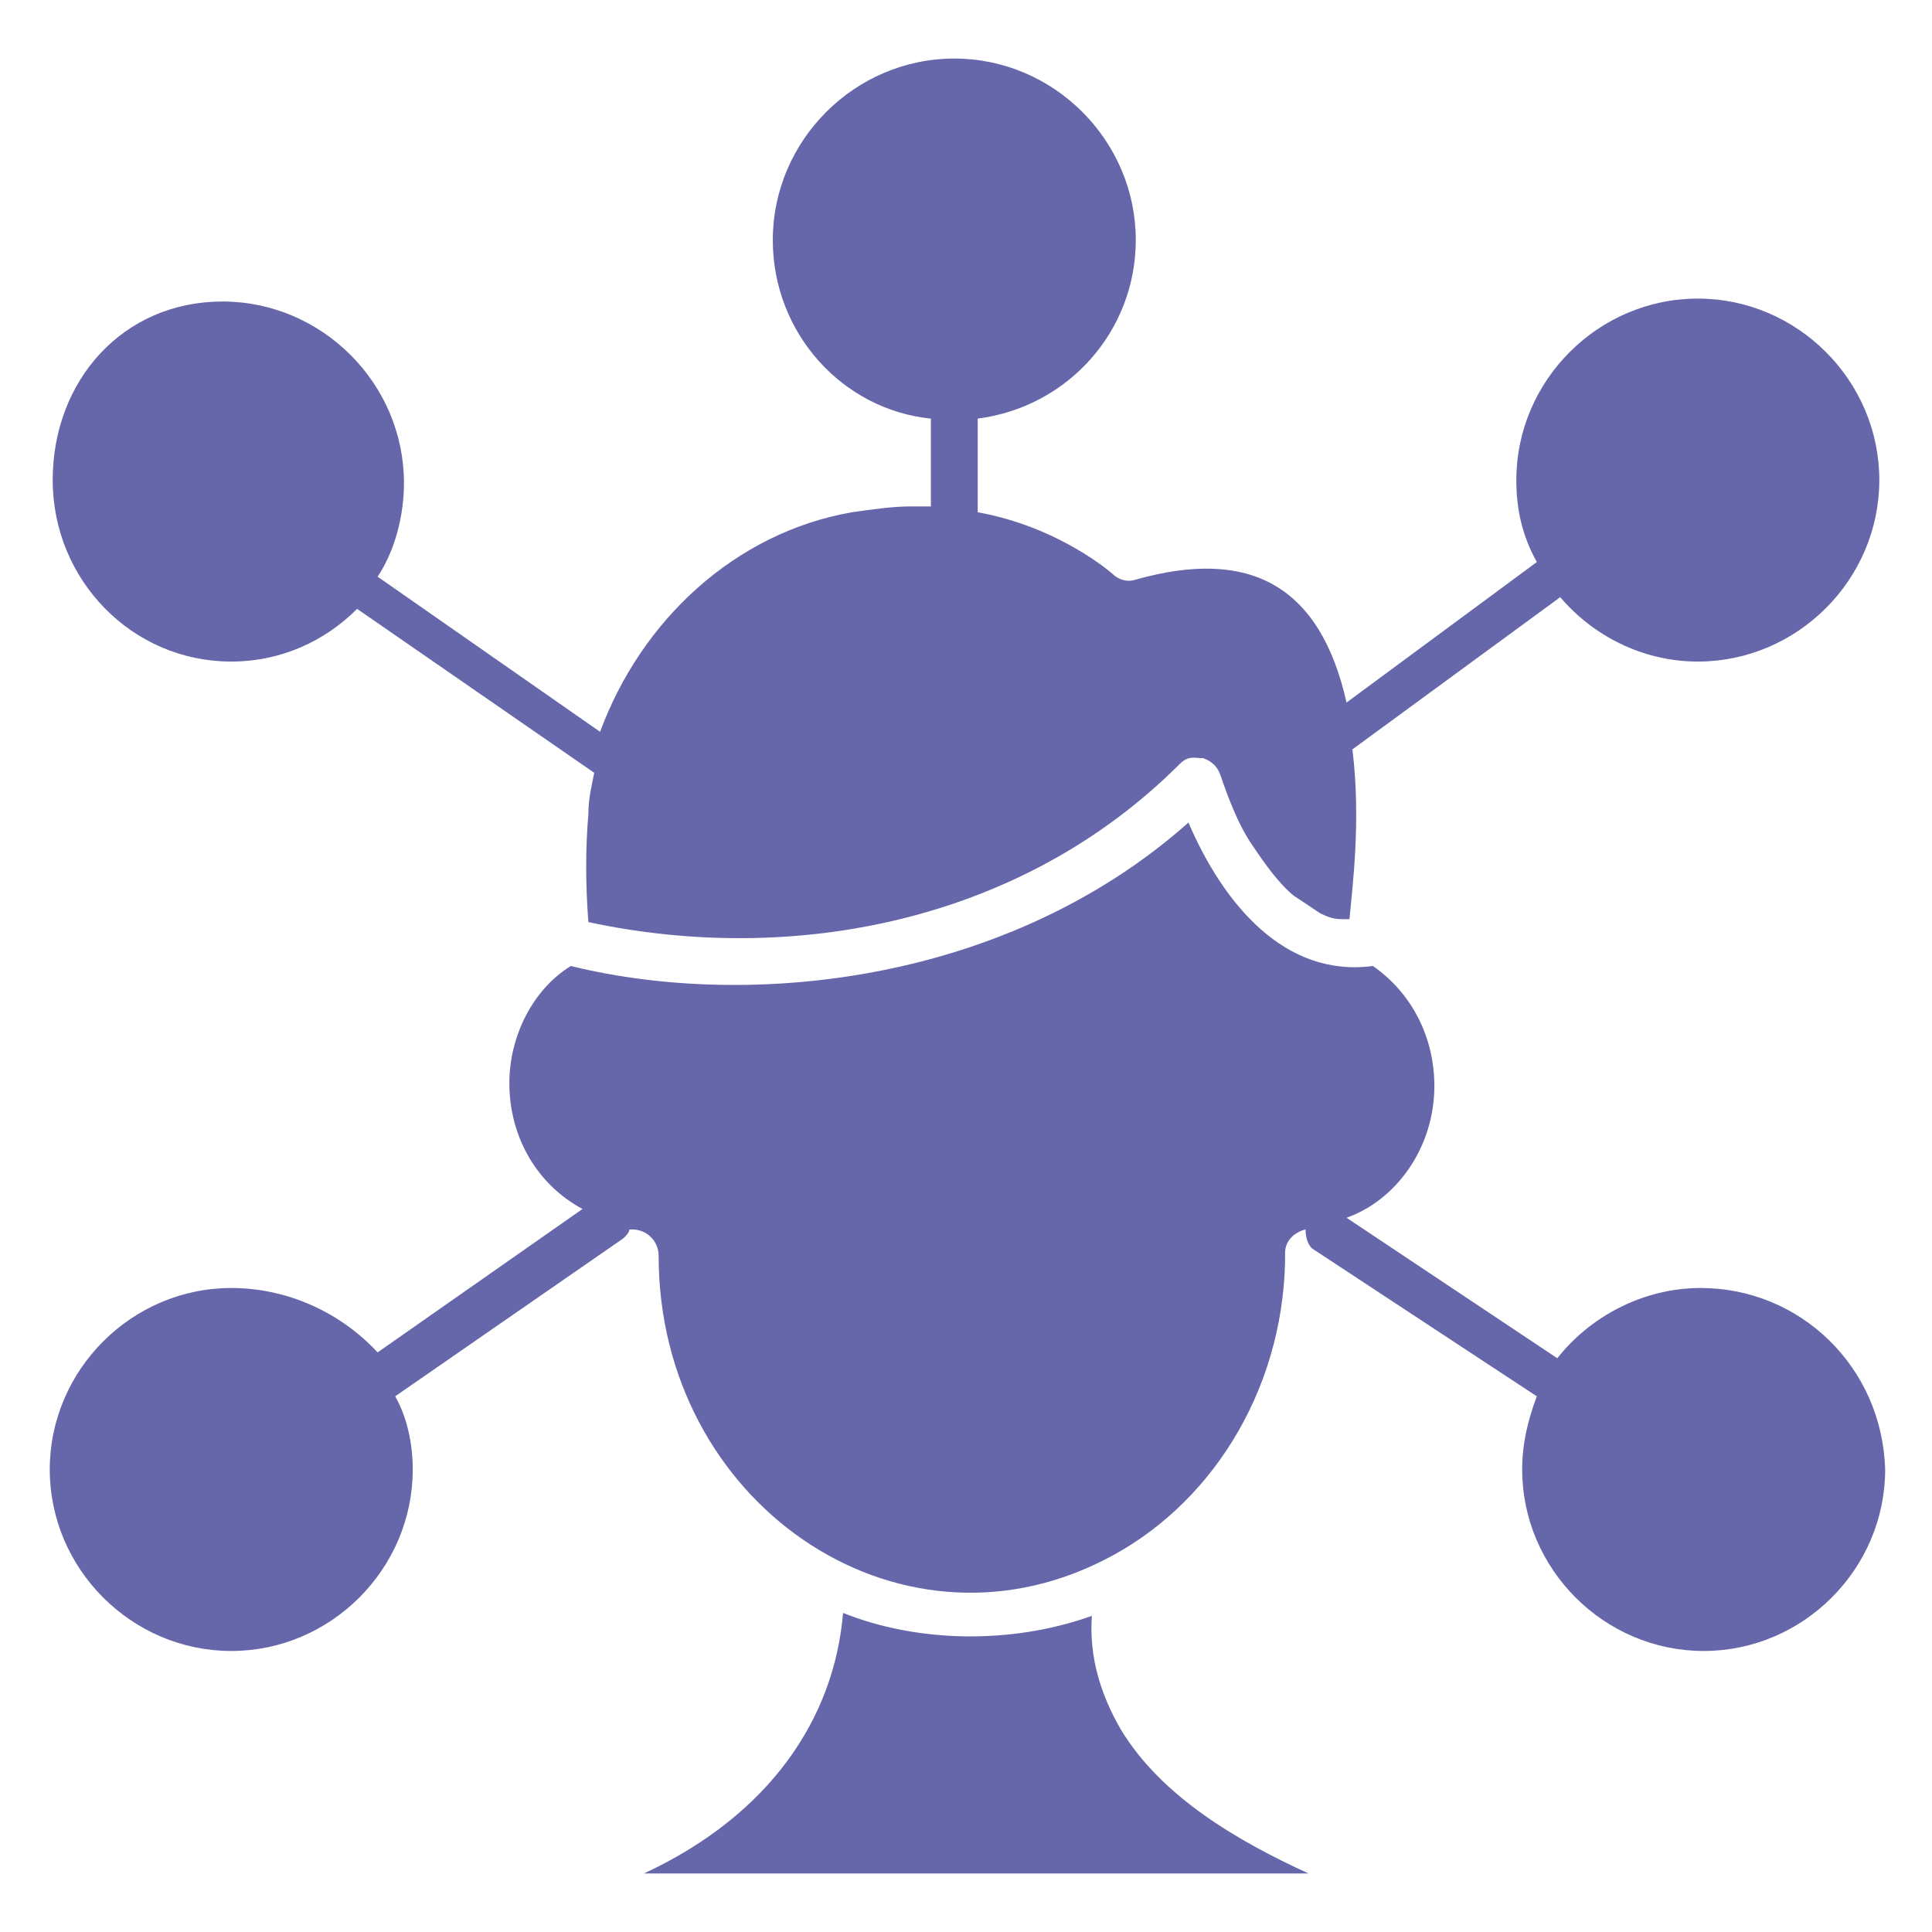 <svg xmlns="http://www.w3.org/2000/svg" viewBox="0 0 66 66" id="Opportunities"><path d="M38.3 59.1c-.7-1.2-1.1-2.5-1-3.9-2.8 1-6 .9-8.5-.1-.3 3.6-2.5 6.9-6.8 8.9h22.7c-2.4-1.1-5-2.6-6.4-4.9zM7.9 22.6c1.7 0 3.2-.7 4.3-1.8l8.1 5.6c-.1.5-.2.9-.2 1.4-.1 1.2-.1 2.4 0 3.7 7 1.5 14.8 0 20.2-5.4.3-.3.5-.2.8-.2.3.1.5.3.6.6.2.6.6 1.7 1.1 2.4.4.6.9 1.3 1.4 1.7l.9.6c.4.2.6.2.8.2h.2c.1-1.1.4-3.4.1-5.8l7.1-5.2c1.1 1.3 2.8 2.2 4.7 2.2 3.4 0 6.2-2.8 6.2-6.2 0-3.4-2.8-6.2-6.2-6.2-3.4 0-6.2 2.8-6.2 6.2 0 1 .2 1.9.7 2.8L46 24c-.9-4-3.3-5.3-7.2-4.2-.3.1-.6 0-.8-.2 0 0-1.8-1.6-4.6-2.1v-3.2c3.1-.4 5.4-3 5.4-6.1C38.8 4.8 36 2 32.6 2s-6.2 2.8-6.2 6.2c0 3.2 2.4 5.8 5.4 6.1v3h-.7c-.6 0-1.3.1-2 .2-4 .7-7.2 3.7-8.6 7.5l-7.6-5.3c.6-.9.9-2.1.9-3.2 0-3.4-2.8-6.2-6.2-6.2S1.8 13 1.8 16.4c0 3.4 2.7 6.2 6.1 6.2z" fill="#6667aa" class="color000000 svgShape"></path><path d="M58.1 44c-2 0-3.8 1-4.9 2.4L46 41.6c1.7-.6 3-2.4 3-4.5 0-1.7-.8-3.2-2.1-4.1-3 .4-5.1-2.1-6.3-4.9-6.2 5.5-15 6.4-21.1 4.9-1.3.8-2.1 2.4-2.1 4 0 1.9 1 3.5 2.5 4.3l-7 4.9c-1.2-1.3-3-2.2-5-2.2-3.4 0-6.2 2.8-6.2 6.2 0 3.4 2.8 6.2 6.2 6.2s6.2-2.8 6.2-6.2c0-.9-.2-1.8-.6-2.5l7.8-5.4c.1-.1.2-.2.2-.3h.1c.5 0 .9.4.9.9 0 8.4 8.1 14 15.2 10.4 3.6-1.8 6.1-5.7 6.2-10.2.3 0 .6-.1.9-.2-.3.1-.6.2-.9.2v-.3c0-.4.3-.7.7-.8 0 .3.1.6.3.7l7.6 5c-.3.8-.5 1.6-.5 2.5 0 3.4 2.8 6.2 6.2 6.2 3.4 0 6.2-2.8 6.2-6.2-.1-3.5-2.9-6.2-6.3-6.2z" fill="#6667aa" class="color000000 svgShape"></path></svg>